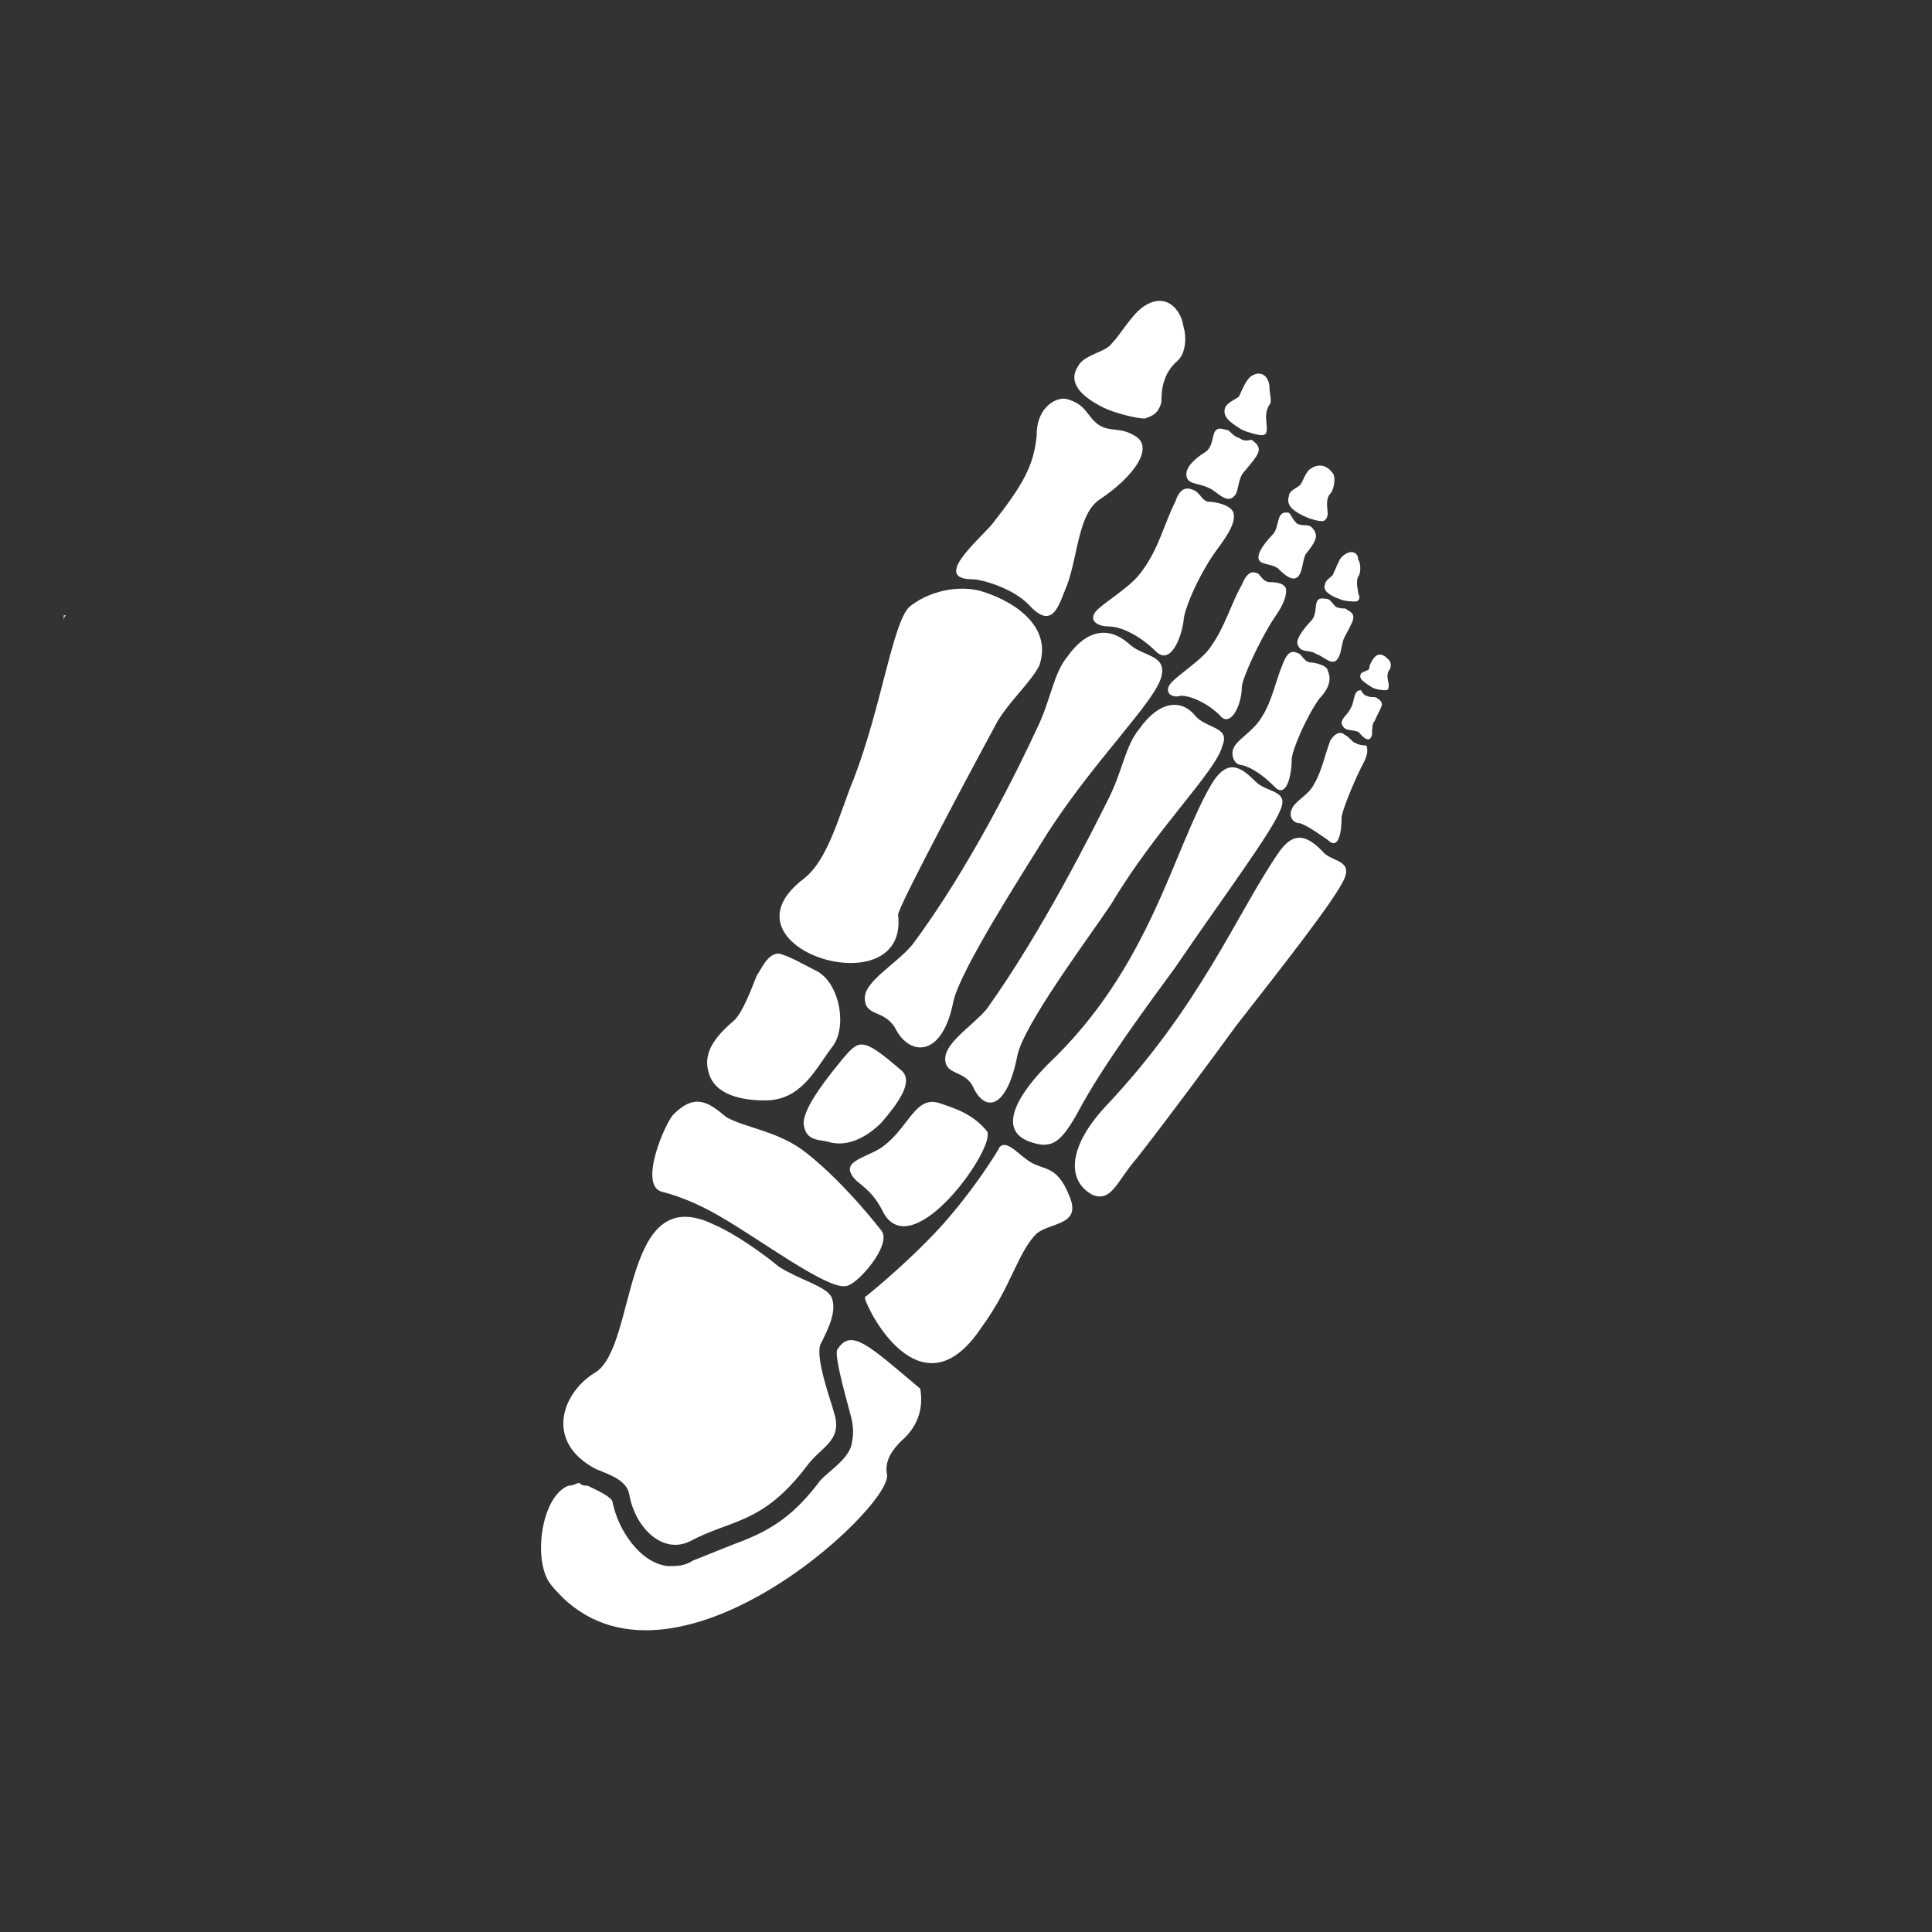 <?xml version="1.0" encoding="utf-8"?>
<!-- Generator: Adobe Illustrator 26.5.0, SVG Export Plug-In . SVG Version: 6.00 Build 0)  -->
<svg version="1.1" id="OBJECTS" xmlns="http://www.w3.org/2000/svg" xmlns:xlink="http://www.w3.org/1999/xlink" x="0px" y="0px"
	 viewBox="0 0 69.7 69.7" style="enable-background:new 0 0 69.7 69.7;" xml:space="preserve">
<rect x="0" y="0" width="69.7" height="69.7" fill="#333333" stroke="none"/>
<style type="text/css">
	.st0{fill:#FFFFFF;}
	.st1{fill:none;}
	.st2{fill-rule:evenodd;clip-rule:evenodd;fill:#FFFFFF;}
</style>
<path class="st0" d="M2.3,22.4C2.3,22.4,2.3,22.4,2.3,22.4l0-0.2c0,0,0.1,0,0.1,0C2.3,22.2,2.3,22.4,2.3,22.4z"/>
<g>
	<circle class="st1" cx="34.8" cy="34.8" r="34.8"/>
	<path class="st2" d="M36,26c0.5-0.8,1.2-1.4,1.5-2c0.5-1.5-1.1-2.4-2.2-2.7c-0.9-0.2-1.9,0.1-2.5,0.6c-0.6,0.6-1,3.6-2,6.2
		c-0.5,1.2-0.9,2.9-1.8,3.6c-3.3,2.5,3.8,4.7,3.4,1.3C32.4,32.7,35.4,27.1,36,26L36,26L36,26z M20.9,53.5c-0.1,0-0.2,0.1-0.4,0.1
		c-1,0.4-1.3,2.8-0.6,3.6c4,4.9,12.3-2.8,12.1-4c-0.1-0.5,0.2-0.9,0.5-1.2c0.7-0.6,0.8-1.3,0.7-1.9c-1.9-1.6-2.5-2.2-3-1.4
		c-0.1,0.3,0.4,2,0.5,2.4c0.1,0.4,0.1,0.7,0,1.1c-0.2,0.5-0.7,0.8-1.1,1.2c-0.9,1.2-1.7,1.8-3.1,2.3c-0.5,0.2-1,0.4-1.5,0.6
		c-0.3,0.2-0.6,0.2-0.9,0.2c-1-0.1-1.8-1.3-2-2.3c0-0.2-0.7-0.5-0.9-0.6C21.1,53.6,21,53.6,20.9,53.5L20.9,53.5L20.9,53.5z
		 M31.2,46.8c0,0,1.4-1.1,2.7-2.5c1-1.1,1.8-2.3,2.1-2.8c0.2-0.5,0.7,0.1,1,0.3c0.6,0.5,1.1,0.1,1.6,1.4c0.4,1-0.7,0.9-1.2,1.3
		c-0.7,0.7-0.9,1.9-2,3.4C33.2,51.2,31.2,47.1,31.2,46.8C31.2,46.8,31.2,46.8,31.2,46.8z M24.3,40.2c-0.3,0.3-1.3,2.6-0.4,2.8
		c0.8,0.2,1.6,0.6,2.1,0.9c1.4,0.8,3.8,2.6,4.5,2.5c0.4,0,1.7-1.5,1.3-2c0,0-1.3-1.7-2.7-2.8c-1-0.8-2.2-0.9-2.9-1.3
		C25.6,39.8,25.1,39.4,24.3,40.2L24.3,40.2L24.3,40.2z M29.4,35c0.9,0.4,1.2,2.1,0.6,2.8c-0.6,0.8-1.1,1.9-2.4,1.9
		c-0.6,0-1.7-0.1-2-0.9c-0.3-0.8,0.2-1.4,0.9-2c0.3-0.3,0.6-1.1,0.8-1.6c0.2-0.3,0.4-0.8,0.8-0.8C28.5,34.5,29,34.8,29.4,35L29.4,35
		L29.4,35z M29,40.6c0.1,0.6,0.6,0.5,0.9,0.6c0.7,0.2,1.4-0.2,1.9-0.7c0.6-0.7,1.2-1.5,0.7-1.9c-1.4-1.2-1.5-1.1-2.1-0.4
		C30,38.7,28.9,40,29,40.6L29,40.6L29,40.6z M33.9,39.8c-0.9-0.3-1.1,0.9-2.1,1.6c-0.6,0.4-1.6,0.5-0.9,1.2c0.5,0.4,0.7,0.6,1,1.2
		c1.1,1.8,4.1-2.5,3.7-3C35.1,40.2,34.5,40,33.9,39.8L33.9,39.8z M29.6,48.5c-0.2,0.5,0.4,2.1,0.5,2.5c0.3,1-0.5,1.2-1,1.9
		c-1.6,2.1-2.7,1.9-4.2,2.7c-1,0.5-2-0.5-2.2-1.7c-0.1-0.5-0.7-0.7-1.2-0.9c-1.9-1-1.2-2.8,0-3.5c1.5-1,0.9-7,4.3-5.3
		c0.7,0.3,1.7,1,2.3,1.5c0.8,0.5,1.7,0.7,1.9,1.1C30.2,47.3,29.9,47.9,29.6,48.5C29.6,48.5,29.6,48.5,29.6,48.5z M49.6,23.7
		c-0.1,0.1-0.2,0.3-0.2,0.4c0,0.1-0.2,0.1-0.3,0.2c-0.1,0.2,0.1,0.3,0.4,0.5c0.2,0.1,0.4,0.1,0.5,0.1c0.1,0,0.1-0.1,0.1-0.2
		c0-0.1-0.1-0.3,0-0.5c0.1-0.1,0.1-0.3,0-0.4C50,23.7,49.8,23.5,49.6,23.7L49.6,23.7L49.6,23.7z M48.4,20.1
		c-0.1,0.1-0.2,0.4-0.3,0.6c0,0.1-0.3,0.2-0.3,0.4c-0.1,0.2,0.2,0.4,0.5,0.5c0.2,0.1,0.5,0.1,0.6,0.1c0.1,0,0.2-0.1,0.1-0.3
		c0-0.1-0.1-0.4,0-0.6c0.1-0.1,0.1-0.5,0-0.6C49,19.9,48.7,19.8,48.4,20.1C48.4,20.1,48.4,20.1,48.4,20.1z M47.3,16.9
		c-0.2,0.1-0.3,0.5-0.4,0.6c-0.1,0.1-0.4,0.2-0.4,0.4c-0.1,0.3,0.1,0.5,0.5,0.7c0.2,0.1,0.5,0.2,0.7,0.2c0.1,0,0.2-0.1,0.2-0.3
		c0-0.1-0.1-0.5,0.1-0.7c0.1-0.1,0.2-0.5,0.1-0.7C47.9,16.8,47.6,16.7,47.3,16.9L47.3,16.9L47.3,16.9z M45.1,13.6
		c-0.2,0.2-0.3,0.5-0.4,0.7c-0.1,0.1-0.4,0.2-0.5,0.4c-0.1,0.3,0.1,0.5,0.6,0.8c0.2,0.1,0.6,0.2,0.7,0.2c0.2,0,0.2-0.1,0.2-0.3
		c0-0.2-0.1-0.5,0.1-0.8c0.1-0.1,0-0.4,0-0.6C45.8,13.6,45.5,13.3,45.1,13.6L45.1,13.6L45.1,13.6z M49.3,25.1c0.2,0.1,0.3,0,0.4,0.1
		c0.3,0.2,0.1,0.3-0.1,0.8c-0.1,0.1-0.1,0.3-0.1,0.5c-0.1,0.4-0.4,0-0.5-0.1c-0.3-0.1-0.5,0-0.6-0.3c0-0.2,0.2-0.3,0.3-0.5
		c0.2-0.3,0.1-0.7,0.4-0.7C49.1,24.9,49.2,25.1,49.3,25.1L49.3,25.1L49.3,25.1z M48.2,21.9c0.3,0.1,0.3,0,0.4,0.1
		c0.4,0.2,0.2,0.4-0.1,1c-0.1,0.2-0.1,0.5-0.2,0.7c-0.2,0.4-0.5,0-0.8-0.1c-0.3-0.2-0.6,0-0.7-0.4c0-0.3,0.5-0.8,0.5-0.8
		c0.3-0.3,0-0.9,0.5-0.8C48,21.6,48,21.7,48.2,21.9C48.2,21.8,48.2,21.8,48.2,21.9z M46.8,18.9c0.3,0.1,0.3,0,0.5,0.1
		c0.3,0.3,0.2,0.5-0.2,1c-0.1,0.2-0.1,0.5-0.2,0.7c-0.2,0.4-0.6,0-0.8-0.2c-0.3-0.2-0.7-0.1-0.7-0.4s0.5-0.8,0.5-0.8
		c0.3-0.3,0.1-0.9,0.6-0.8C46.6,18.6,46.6,18.7,46.8,18.9L46.8,18.9z M44.7,15.8c0.3,0.2,0.4,0,0.5,0.1c0.4,0.3,0.2,0.5-0.3,1.1
		c-0.2,0.2-0.2,0.5-0.3,0.8c-0.3,0.5-0.7-0.1-1-0.2c-0.4-0.2-0.8-0.1-0.8-0.5c0-0.4,0.7-0.8,0.7-0.8c0.4-0.3,0.1-1,0.7-0.8
		C44.4,15.5,44.4,15.7,44.7,15.8L44.7,15.8L44.7,15.8z M48.9,26.8c-0.1,0-0.2-0.2-0.4-0.3c-0.1-0.1-0.3-0.1-0.5,0.2
		c-0.2,0.5-0.3,1.1-0.6,1.6c-0.2,0.4-0.7,0.6-0.8,0.9c-0.1,0.2,0,0.5,0.3,0.5c0.3,0.1,0.7,0.4,1,0.6c0.4,0.4,0.5-0.3,0.5-0.8
		c0-0.2,0.4-1.2,0.7-1.8c0.1-0.2,0.3-0.5,0.2-0.8C49.4,26.9,49,26.9,48.9,26.8L48.9,26.8L48.9,26.8z M47.3,23.9
		c-0.2,0-0.3-0.2-0.4-0.3c-0.2-0.1-0.4-0.2-0.6,0.3c-0.3,0.7-0.4,1.4-0.8,2c-0.3,0.5-0.9,0.8-1,1.1c-0.1,0.2,0,0.6,0.3,0.6
		c0.4,0.1,0.8,0.4,1.2,0.8c0.4,0.4,0.6-0.4,0.6-1c0-0.3,0.5-1.5,1-2.2c0.2-0.2,0.5-0.6,0.3-1C47.9,24,47.4,23.9,47.3,23.9L47.3,23.9
		L47.3,23.9z M45.8,21c-0.2,0-0.3-0.2-0.4-0.3c-0.2-0.1-0.4-0.1-0.6,0.4c-0.4,0.7-0.6,1.5-1.1,2.2c-0.3,0.5-1.3,1.1-1.5,1.4
		c-0.2,0.3,0.1,0.5,0.4,0.4c0.4,0,1,0.3,1.4,0.7c0.4,0.5,0.8-0.4,0.8-1c0-0.3,0.6-1.6,1.1-2.4c0.2-0.3,0.5-0.7,0.5-1.1
		C46.4,21,45.9,21,45.8,21L45.8,21L45.8,21z M43.6,18.1c-0.2,0-0.3-0.3-0.5-0.4c-0.2-0.1-0.5-0.2-0.7,0.4c-0.4,0.8-0.6,1.7-1.2,2.5
		c-0.4,0.6-1.5,1.2-1.7,1.5c-0.2,0.3,0.1,0.5,0.5,0.5c0.5,0,1.2,0.4,1.7,0.9c0.5,0.5,0.9-0.4,1-1.1c0-0.4,0.6-1.8,1.3-2.7
		c0.2-0.3,0.6-0.8,0.5-1.2C44.4,18.2,43.8,18.1,43.6,18.1L43.6,18.1L43.6,18.1z M46.1,30.8c-1.5,2.2-2.8,5.5-6.2,9.1
		c-1.4,1.5-1.4,2.7-0.5,3.2c0.7,0.3,0.9-0.5,1.6-1.3c1.1-1.4,2.8-3.7,3.6-4.8c1.8-2.3,3.6-4.6,3.9-5.3c0.3-0.7-0.5-0.6-0.8-1
		C47.2,30.2,46.7,29.9,46.1,30.8L46.1,30.8L46.1,30.8z M43.7,28.3c0.6-1,1.1-0.6,1.6-0.1c0.4,0.4,1.2,0.3,0.9,1
		c-0.3,0.8-2.1,3.2-3.8,5.7c-0.8,1.1-2.6,3.5-3.5,5.2c-0.6,1.1-0.9,1.2-1.3,1.2c-2-0.3-0.7-2,0.2-2.9C41.5,34.9,42.3,30.7,43.7,28.3
		L43.7,28.3L43.7,28.3z M40,28.8c0.5-1,0.6-1.9,1.1-2.5c0.7-1,1.5-1.1,2-0.5c0.4,0.5,1.3,0.4,1,1.1c-0.2,0.9-2.4,3-4,5.7
		c-0.8,1.2-3.2,4.4-3.4,5.5c-0.4,2-1.2,2-1.6,1.1c-0.3-0.6-1-0.4-1-1c0-0.6,1-1.2,1.5-1.8C37.6,33.6,39.4,30,40,28.8L40,28.8
		L40,28.8z M37.4,26.3c0.5-1,0.6-2,1.1-2.6c0.7-1,1.5-1.1,2.2-0.5c0.5,0.5,1.4,0.4,1.2,1.2c-0.2,0.9-2.5,3.1-4.2,5.8
		c-0.8,1.3-3,4.7-3.3,5.9c-0.4,2.1-1.6,2-2.1,1c-0.4-0.7-1.1-0.4-1.1-1.1c0-0.6,1.1-1.2,1.7-1.9C35,31.3,36.8,27.6,37.4,26.3
		L37.4,26.3L37.4,26.3z M41.2,11.1c-0.4,0.3-0.8,1-1.1,1.3c-0.2,0.3-1,0.4-1.2,0.8c-0.4,0.6,0.1,1.1,0.9,1.5
		c0.4,0.2,1.2,0.4,1.5,0.4c0.3-0.1,0.5-0.2,0.6-0.6c0-0.3,0-1,0.6-1.5c0.3-0.3,0.3-0.9,0.2-1.2C42.6,11.1,42,10.5,41.2,11.1
		L41.2,11.1L41.2,11.1z M38.5,14.4c0.7,0.2,0.7,0.6,1.1,0.9c0.4,0.3,0.8,0.1,1.3,0.4c0.8,0.4,0,1.5-1.2,2.3c-0.8,0.5-0.8,2-1.2,3.1
		c-0.3,0.7-0.5,1.7-1.4,0.7c-0.6-0.6-1.7-0.9-2-0.9c-1.5,0,0.2-1.4,0.7-2c1.1-1.4,1.5-2.1,1.6-3.2C37.4,14.6,38.2,14.3,38.5,14.4z"
		/>
</g>
</svg>

